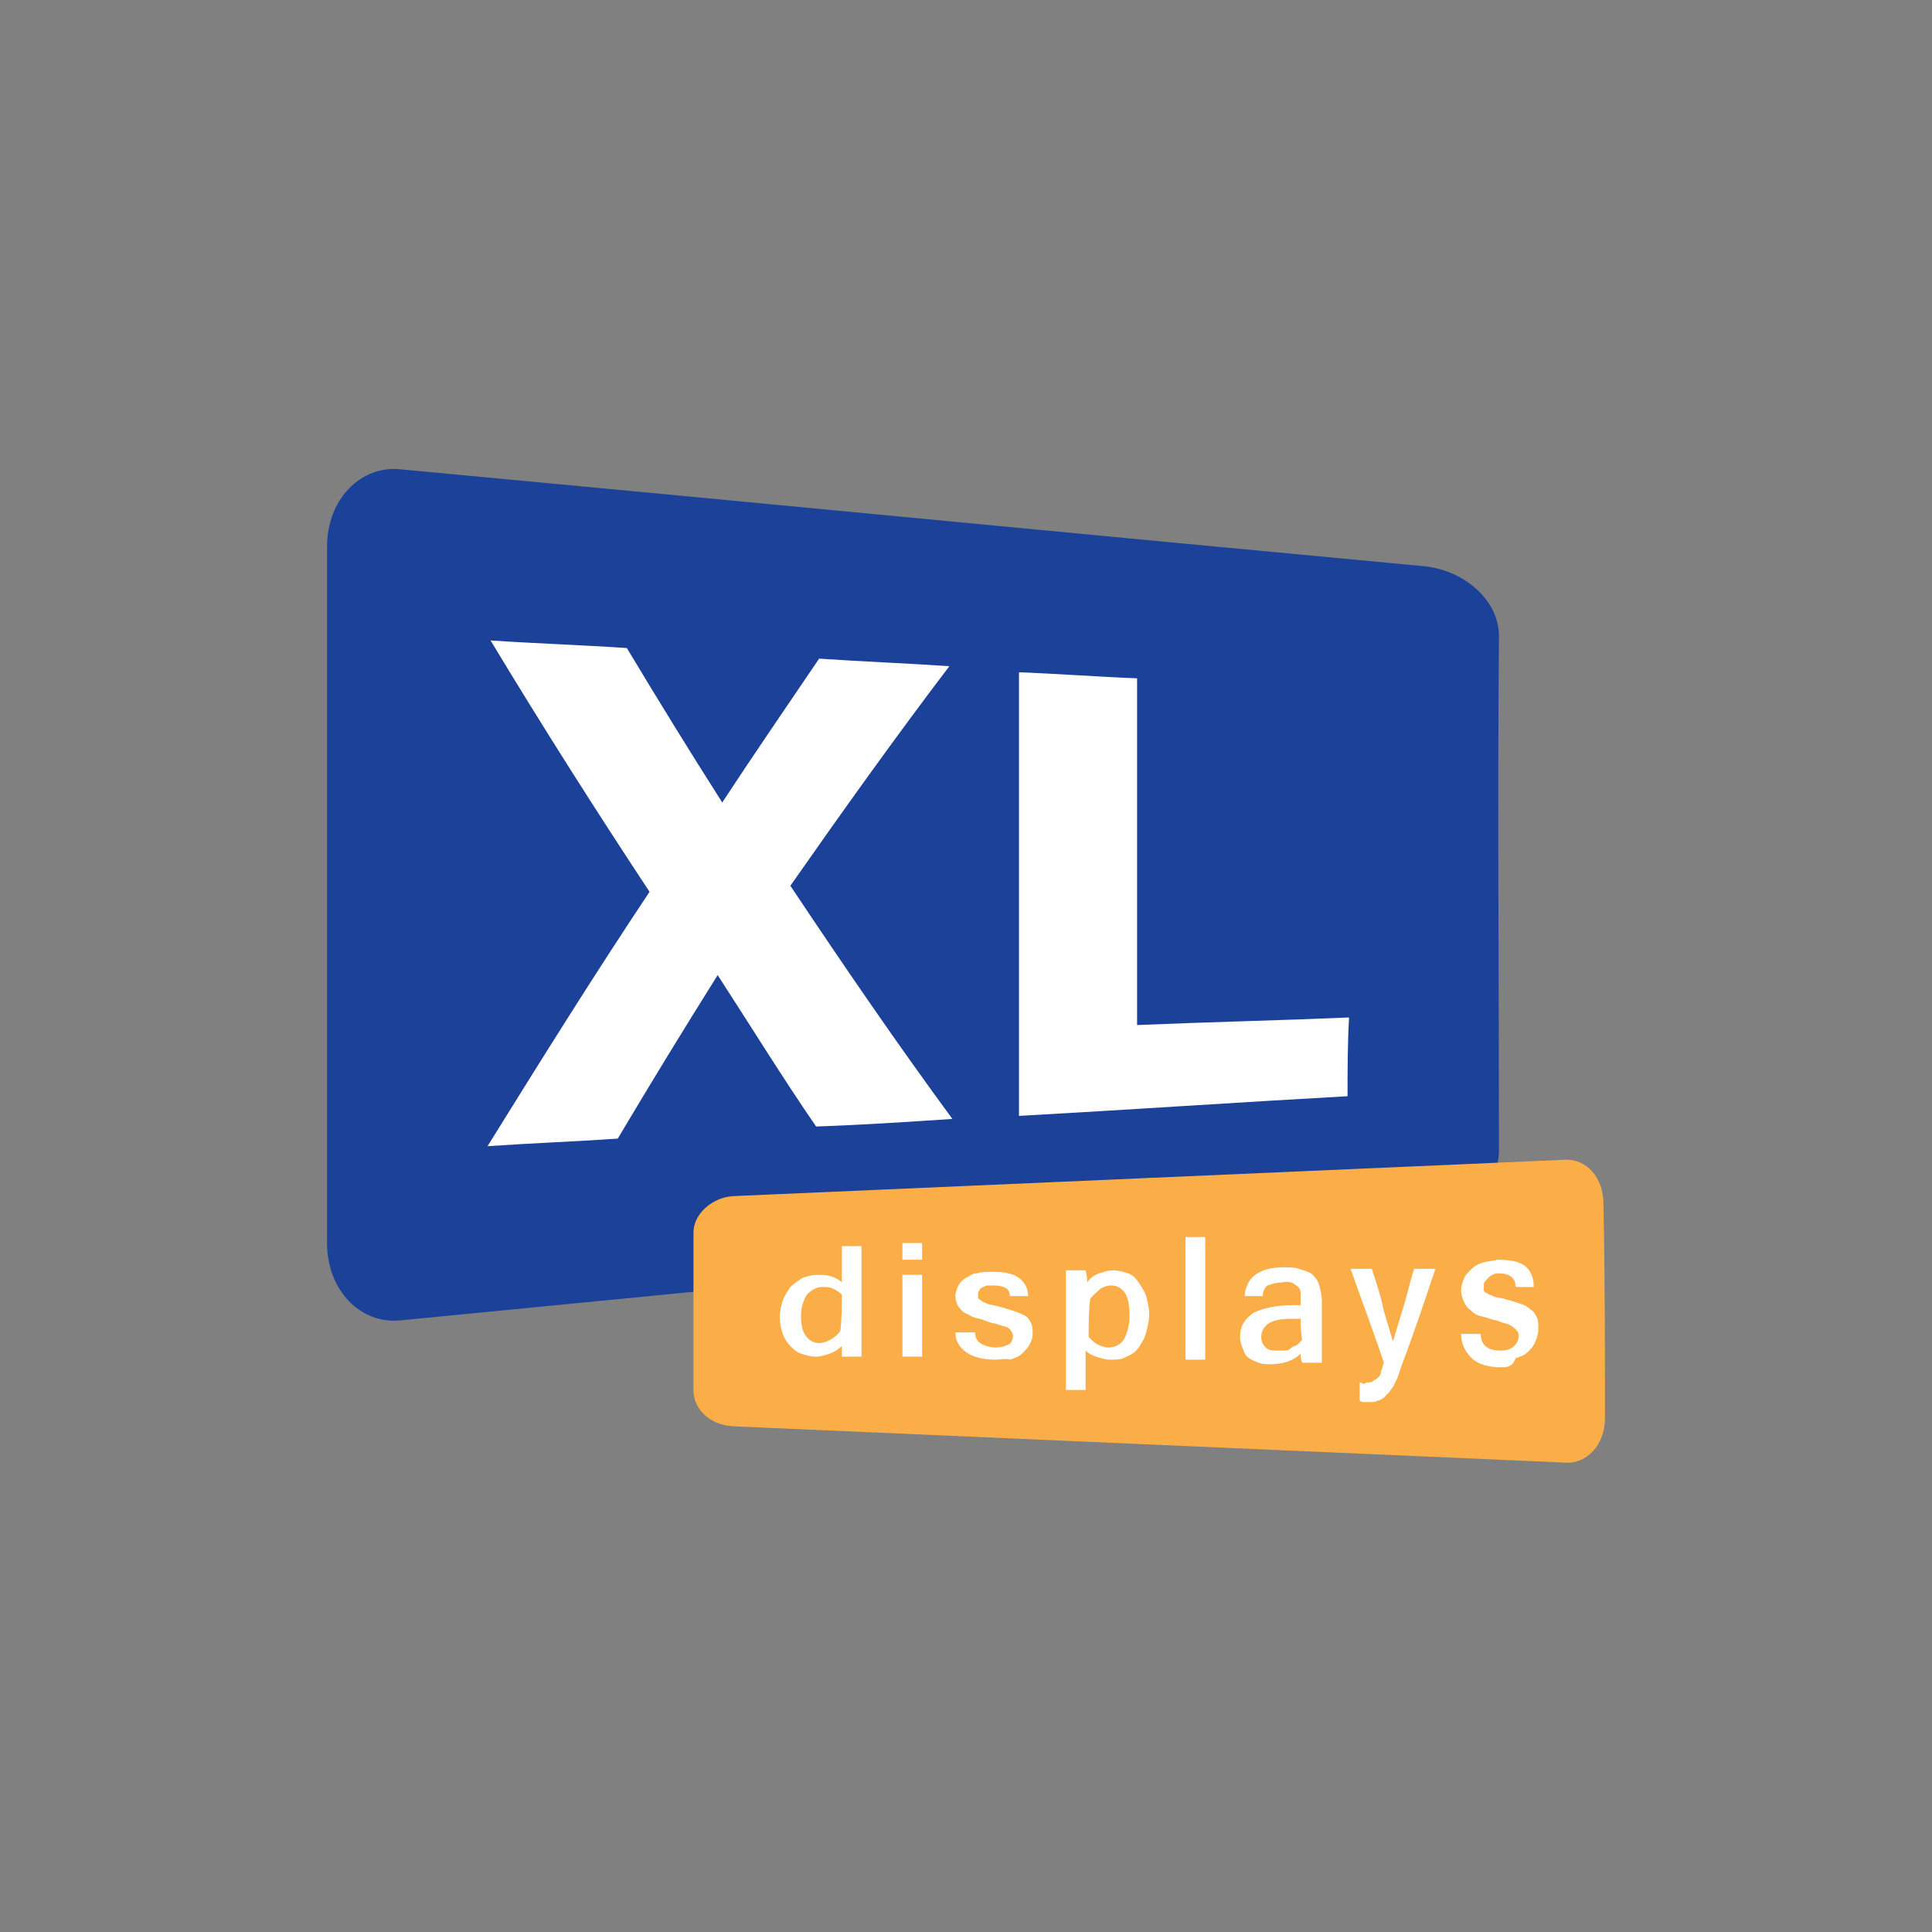 <?xml version="1.0" encoding="utf-8"?>
<!-- Generator: Adobe Illustrator 27.9.0, SVG Export Plug-In . SVG Version: 6.00 Build 0)  -->
<svg version="1.1" id="Layer_1" xmlns="http://www.w3.org/2000/svg" xmlns:xlink="http://www.w3.org/1999/xlink" x="0px" y="0px"
	 viewBox="0 0 127.6 127.6" style="enable-background:new 0 0 127.6 127.6;" xml:space="preserve">
<rect x="0" y="0" width="127.6" height="127.6" fill="#808080" stroke="none"/>
<style type="text/css">
	.st0{fill:#1B4298;}
	.st1{fill:#FFFFFF;}
	.st2{fill:#FBAE47;}
</style>
<g>
	<g>
		<g>
			<path class="st0" d="M99,76c0,2.3-2.2,4.3-4.9,4.6C71.6,82.8,49,85,26.5,87.2c-2.7,0.3-4.9-2-4.9-5.1c0-15.3,0-30.7,0-46
				c0-3.1,2.2-5.4,4.9-5.1c22.5,2.1,45.1,4.3,67.6,6.4c2.7,0.3,4.9,2.3,4.9,4.6C98.9,53.3,99,64.7,99,76z"/>
		</g>
		<g>
			<path class="st1" d="M62.9,73.9c-3,0.2-6,0.4-9,0.5c-2.2-3.2-4.3-6.6-6.5-10c-2.2,3.5-4.4,7.1-6.6,10.8c-2.9,0.2-5.7,0.3-8.6,0.5
				c3.6-5.8,7.1-11.4,10.7-16.8c-3.5-5.3-7-10.8-10.5-16.6c3,0.2,6,0.3,9,0.5c2.1,3.5,4.2,6.9,6.3,10.2c2.1-3.2,4.3-6.4,6.4-9.5
				c2.9,0.2,5.7,0.3,8.6,0.5c-3.5,4.6-7,9.5-10.5,14.5C55.8,63.9,59.3,69,62.9,73.9z"/>
			<path class="st1" d="M89,72.4c-7.2,0.4-14.5,0.9-21.7,1.3c0-9.8,0-19.5,0-29.3c2.6,0.1,5.2,0.3,7.8,0.4c0,7.6,0,15.3,0,22.9
				c4.7-0.2,9.3-0.3,14-0.5C89,68.9,89,70.7,89,72.4z"/>
		</g>
	</g>
	<g>
		<g>
			<path class="st2" d="M106,93.7c0,1.7-1.2,3-2.6,2.9C85,95.8,66.7,95,48.4,94.2c-1.5-0.1-2.6-1.1-2.6-2.4c0-3.5,0-6.9,0-10.4
				c0-1.2,1.2-2.3,2.6-2.4c18.3-0.8,36.6-1.6,54.9-2.4c1.5-0.1,2.6,1.2,2.6,2.9C106,84.3,106,89,106,93.7z"/>
		</g>
		<g>
			<path class="st1" d="M55.6,88.9c-0.2,0.2-0.5,0.4-0.8,0.5c-0.3,0.1-0.6,0.2-0.9,0.2c-0.4,0-0.7-0.1-1-0.2
				c-0.3-0.1-0.5-0.3-0.7-0.5c-0.2-0.2-0.4-0.5-0.5-0.8c-0.1-0.3-0.2-0.7-0.2-1.1c0-0.4,0.1-0.8,0.2-1.1c0.1-0.3,0.3-0.6,0.5-0.9
				c0.2-0.2,0.5-0.4,0.8-0.6c0.3-0.1,0.6-0.2,1-0.2c0.3,0,0.6,0,0.9,0.1c0.3,0.1,0.5,0.2,0.7,0.4c0-0.2,0-0.4,0-0.6
				c0-0.2,0-0.4,0-0.6c0-0.4,0-0.8,0-1.2c0.4,0,0.9,0,1.3,0c0,2.4,0,4.9,0,7.3c-0.4,0-0.9,0-1.3,0C55.6,89.3,55.6,89.1,55.6,88.9z
				 M55.6,85.5c-0.2-0.2-0.4-0.3-0.6-0.4c-0.2-0.1-0.5-0.1-0.7-0.1c-0.4,0-0.7,0.2-1,0.5c-0.2,0.3-0.4,0.8-0.4,1.4
				c0,0.6,0.1,1,0.3,1.3c0.2,0.3,0.5,0.5,0.9,0.5c0.3,0,0.5-0.1,0.7-0.2c0.2-0.1,0.5-0.3,0.7-0.6C55.6,87.1,55.6,86.3,55.6,85.5z"/>
			<path class="st1" d="M60.9,83.2c-0.4,0-0.9,0-1.3,0c0-0.4,0-0.7,0-1.1c0.4,0,0.9,0,1.3,0C60.9,82.5,60.9,82.8,60.9,83.2z
				 M60.9,89.6c-0.4,0-0.9,0-1.3,0c0-1.8,0-3.6,0-5.4c0.4,0,0.9,0,1.3,0C60.9,86,60.9,87.8,60.9,89.6z"/>
			<path class="st1" d="M65.7,89.8c-0.8,0-1.5-0.2-1.9-0.5c-0.4-0.3-0.7-0.7-0.7-1.3c0.4,0,0.8,0,1.3,0c0,0.6,0.4,0.9,1.3,1
				c0.4,0,0.7-0.1,0.9-0.2c0.2-0.1,0.3-0.3,0.3-0.6c0-0.1-0.1-0.3-0.2-0.4c-0.1-0.1-0.2-0.2-0.4-0.2c-0.2-0.1-0.4-0.1-0.6-0.2
				c-0.2,0-0.4-0.1-0.7-0.2c-0.2-0.1-0.4-0.1-0.7-0.2c-0.2-0.1-0.4-0.2-0.6-0.3c-0.2-0.1-0.3-0.3-0.4-0.4c-0.1-0.2-0.2-0.4-0.2-0.7
				c0-0.2,0.1-0.5,0.2-0.7c0.1-0.2,0.3-0.4,0.5-0.5c0.2-0.1,0.4-0.3,0.7-0.3c0.3-0.1,0.6-0.1,1-0.1c0.8,0,1.4,0.1,1.8,0.4
				c0.4,0.3,0.6,0.7,0.6,1.2c-0.4,0-0.8,0-1.2,0c0-0.5-0.4-0.7-1.1-0.7c-0.2,0-0.3,0-0.4,0c-0.1,0-0.2,0.1-0.3,0.1
				c-0.1,0.1-0.2,0.1-0.2,0.2c-0.1,0.1-0.1,0.2-0.1,0.3c0,0.1,0,0.2,0,0.2c0,0.1,0.1,0.1,0.2,0.2c0.1,0.1,0.2,0.1,0.4,0.2
				c0.2,0.1,0.5,0.1,0.8,0.2c0.4,0.1,0.7,0.2,1,0.3c0.3,0.1,0.5,0.2,0.7,0.3c0.2,0.1,0.3,0.3,0.4,0.5c0.1,0.2,0.1,0.4,0.1,0.7
				c0,0.3-0.1,0.5-0.2,0.7c-0.1,0.2-0.3,0.4-0.5,0.6c-0.2,0.2-0.5,0.3-0.8,0.4C66.5,89.7,66.1,89.8,65.7,89.8z"/>
			<path class="st1" d="M71.8,84.7c0.2-0.3,0.5-0.5,0.8-0.6c0.3-0.1,0.6-0.2,0.9-0.2c0.4,0,0.7,0.1,1,0.2c0.3,0.1,0.5,0.3,0.7,0.6
				c0.2,0.3,0.4,0.6,0.5,0.9c0.1,0.4,0.2,0.8,0.2,1.2c0,0.4-0.1,0.8-0.2,1.2c-0.1,0.4-0.3,0.7-0.5,1c-0.2,0.3-0.5,0.5-0.8,0.6
				c-0.3,0.2-0.7,0.2-1.1,0.2c-0.3,0-0.6-0.1-0.9-0.2c-0.3-0.1-0.5-0.2-0.7-0.4c0,0.2,0,0.4,0,0.5c0,0.2,0,0.3,0,0.5
				c0,0.5,0,1.1,0,1.6c-0.4,0-0.9,0-1.3,0c0-2.6,0-5.2,0-7.9c0.4,0,0.9,0,1.3,0C71.8,84.3,71.8,84.5,71.8,84.7z M71.9,88.3
				c0.2,0.2,0.4,0.4,0.6,0.5c0.2,0.1,0.5,0.2,0.7,0.2c0.4,0,0.8-0.2,1-0.5c0.2-0.3,0.4-0.9,0.4-1.6c0-0.7-0.1-1.2-0.3-1.5
				c-0.2-0.3-0.5-0.5-0.9-0.5c-0.3,0-0.5,0.1-0.7,0.2c-0.2,0.2-0.5,0.4-0.7,0.7C71.9,86.6,71.9,87.5,71.9,88.3z"/>
			<path class="st1" d="M79.6,89.8c-0.4,0-0.9,0-1.3,0c0-2.7,0-5.4,0-8.1c0.4,0,0.9,0,1.3,0C79.6,84.4,79.6,87.1,79.6,89.8z"/>
			<path class="st1" d="M85.9,89.4c-0.5,0.5-1.2,0.7-2,0.7c-0.3,0-0.5,0-0.8-0.1c-0.2-0.1-0.5-0.2-0.6-0.3c-0.2-0.1-0.3-0.3-0.4-0.6
				c-0.1-0.2-0.2-0.5-0.2-0.8c0-0.7,0.3-1.2,0.9-1.6c0.6-0.3,1.5-0.5,2.6-0.5c0.2,0,0.3,0,0.5,0c0-0.2,0-0.3,0-0.5
				c0-0.1,0-0.3,0-0.3c0-0.2-0.1-0.4-0.3-0.5c-0.2-0.2-0.5-0.3-0.9-0.2c-0.4,0-0.7,0.1-1,0.2c-0.2,0.2-0.3,0.4-0.3,0.7
				c-0.4,0-0.8,0-1.2,0c0.1-1.2,0.9-1.9,2.6-1.9c0.4,0,0.7,0,1,0.1c0.3,0.1,0.6,0.2,0.8,0.3c0.2,0.2,0.4,0.4,0.5,0.7
				c0.1,0.3,0.2,0.7,0.2,1.2c0,1.3,0,2.7,0,4c-0.4,0-0.9,0-1.3,0C85.9,89.8,85.9,89.6,85.9,89.4z M85.9,87.1c-0.2,0-0.4,0-0.6,0
				c-0.7,0-1.2,0.1-1.5,0.3c-0.3,0.2-0.5,0.5-0.5,0.9c0,0.3,0.1,0.5,0.3,0.7c0.2,0.2,0.5,0.2,0.8,0.2c0.2,0,0.3,0,0.5,0
				c0.2,0,0.3-0.1,0.4-0.2c0.1-0.1,0.3-0.1,0.4-0.2c0.1-0.1,0.2-0.2,0.3-0.3C85.9,87.9,85.9,87.5,85.9,87.1z"/>
			<path class="st1" d="M90.4,91.3c0.1,0,0.2,0,0.3-0.1c0.1-0.1,0.2-0.1,0.3-0.2c0.1-0.1,0.2-0.2,0.2-0.4c0.1-0.2,0.1-0.4,0.2-0.6
				c-0.7-2.1-1.5-4.2-2.2-6.2c0.5,0,0.9,0,1.4,0c0.3,0.9,0.6,1.8,0.8,2.8c0.1,0.3,0.2,0.7,0.3,1c0.1,0.3,0.2,0.7,0.3,1
				c0.1-0.3,0.2-0.7,0.3-1c0.1-0.3,0.2-0.7,0.3-1c0.3-0.9,0.5-1.9,0.8-2.8c0.5,0,0.9,0,1.4,0c-0.7,2.1-1.4,4.2-2.2,6.3
				c-0.1,0.3-0.2,0.6-0.3,0.9c-0.1,0.2-0.2,0.4-0.3,0.6c-0.1,0.1-0.2,0.3-0.3,0.4c-0.1,0.1-0.2,0.2-0.3,0.3
				c-0.1,0.1-0.3,0.2-0.4,0.2c-0.2,0.1-0.3,0.1-0.5,0.1c-0.2,0-0.3,0-0.4,0c-0.1,0-0.2,0-0.3-0.1c0-0.4,0-0.8,0-1.2
				c0.1,0,0.2,0.1,0.3,0.1C90.2,91.3,90.3,91.3,90.4,91.3z"/>
			<path class="st1" d="M99.1,90.3c-0.8,0-1.5-0.2-1.9-0.6c-0.4-0.4-0.7-0.9-0.7-1.6c0.4,0,0.8,0,1.3,0c0,0.7,0.4,1.1,1.3,1.1
				c0.4,0,0.7-0.1,0.9-0.3c0.2-0.2,0.3-0.4,0.3-0.7c0-0.2-0.1-0.3-0.2-0.4c-0.1-0.1-0.2-0.2-0.4-0.3c-0.2-0.1-0.4-0.1-0.6-0.2
				c-0.2-0.1-0.4-0.1-0.7-0.2c-0.2-0.1-0.4-0.1-0.7-0.2s-0.4-0.2-0.6-0.4c-0.2-0.1-0.3-0.3-0.4-0.5c-0.1-0.2-0.2-0.5-0.2-0.8
				c0-0.3,0.1-0.5,0.2-0.8c0.1-0.2,0.3-0.4,0.5-0.6c0.2-0.2,0.4-0.3,0.7-0.4c0.3-0.1,0.6-0.1,1-0.2c0.8,0,1.4,0.1,1.8,0.4
				c0.4,0.3,0.6,0.8,0.6,1.4c-0.4,0-0.8,0-1.2,0c0-0.6-0.4-0.9-1.1-0.9c-0.2,0-0.3,0-0.4,0.1c-0.1,0-0.2,0.1-0.3,0.2
				c-0.1,0.1-0.2,0.2-0.2,0.2c-0.1,0.1-0.1,0.2-0.1,0.3c0,0.1,0,0.2,0,0.3c0,0.1,0.1,0.2,0.2,0.2c0.1,0.1,0.2,0.1,0.4,0.2
				c0.2,0.1,0.5,0.1,0.8,0.2c0.4,0.1,0.7,0.2,1,0.3c0.3,0.1,0.5,0.2,0.7,0.4c0.2,0.1,0.3,0.3,0.4,0.5c0.1,0.2,0.1,0.5,0.1,0.8
				c0,0.3-0.1,0.6-0.2,0.8c-0.1,0.3-0.3,0.5-0.5,0.7c-0.2,0.2-0.5,0.3-0.8,0.4C99.9,90.3,99.5,90.3,99.1,90.3z"/>
		</g>
	</g>
</g>
</svg>
